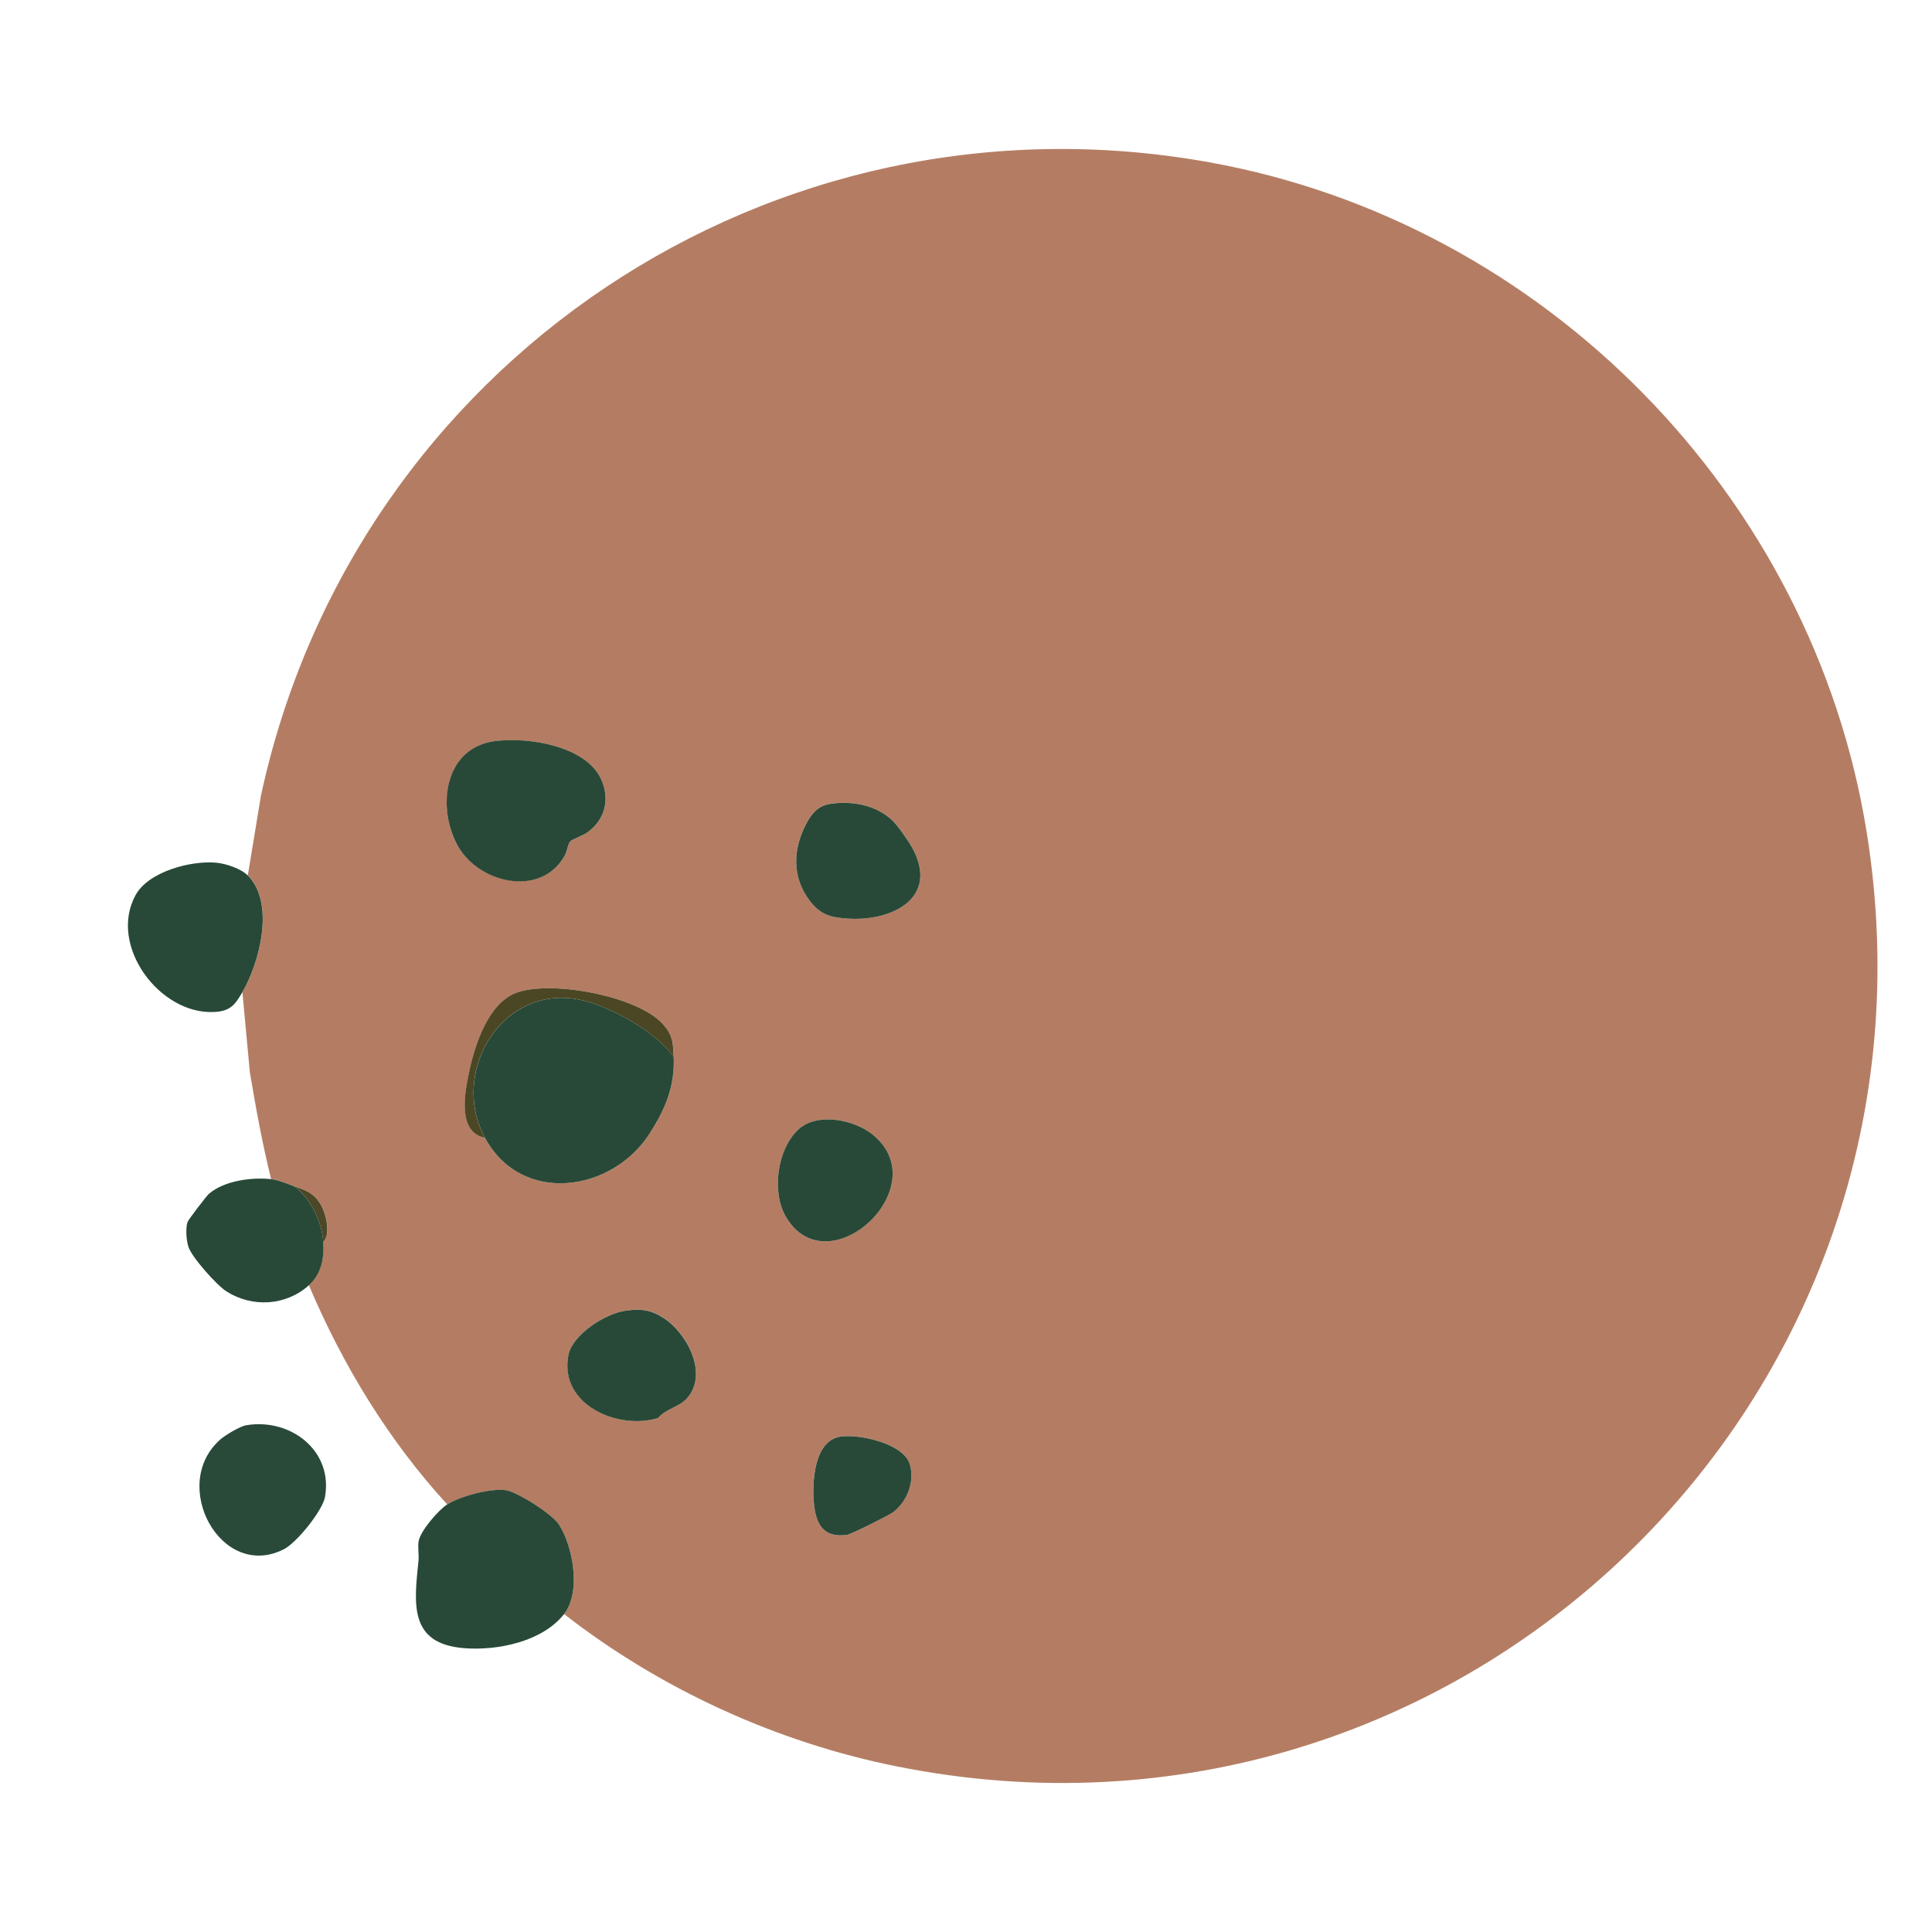 <?xml version="1.0" encoding="UTF-8"?>
<svg id="Layer_1" xmlns="http://www.w3.org/2000/svg" version="1.1" viewBox="0 0 300 300">
  <!-- Generator: Adobe Illustrator 29.8.2, SVG Export Plug-In . SVG Version: 2.1.1 Build 3)  -->
  <defs>
    <style>
      .st0 {
        fill: #284938;
      }

      .st1 {
        fill: #4c4726;
      }

      .st2 {
        fill: #4b4724;
      }

      .st3 {
        fill: #b47d63;
      }

      .st4 {
        fill: #294938;
      }

      .st5 {
        fill: #294939;
      }
    </style>
  </defs>
  <path class="st3" d="M87.59,250.63c2.65-3.37,1.41-10.42-.78-13.87-1.02-1.61-6.45-5.11-8.31-5.36-2.34-.32-7.04.94-9.05,2.21-9.11-9.93-16.25-21.66-21.49-34.05,1.95-1.76,2.39-4.21,2.23-6.7,1.17-1.06.49-4.06-.12-5.32-1.04-2.14-2.32-2.61-4.34-3.33-1.08-.38-2.5-.99-3.63-1.12-1.36-5.49-2.38-11.06-3.31-16.64l-1.15-12.38c2.7-4.63,5.11-13.86.84-18.14l2.03-12.34C54.98,56.42,119.78,12.92,187.84,25.21c52.01,9.4,93.6,51.76,102.01,103.96,14.18,88.05-63.2,162.71-150.68,145.1-18.64-3.75-36.62-11.99-51.58-23.64ZM76.92,115.07c-7.74.98-9.05,9.98-6.03,15.94s13.1,8.57,16.82,1.83c.34-.62.45-1.77.87-2.2.3-.31,1.88-.85,2.57-1.33,2.83-1.98,3.64-5.28,2.14-8.41-2.46-5.12-11.31-6.46-16.37-5.82ZM138.56,127.38c-2.51-2.37-6.16-3.04-9.5-2.59-1.79.24-2.83,1.25-3.67,2.75-2.28,4.08-2.54,8.63.44,12.43,1.64,2.09,3.1,2.46,5.72,2.65,6.98.5,14.47-3.23,10.02-11.14-.57-1.01-2.2-3.35-3.01-4.11ZM75.31,176.68c5.68,10.5,19.78,8.46,25.62-.75,2.42-3.82,3.86-7.22,3.68-11.81-.09-2.3-.13-3.49-1.84-5.27-4.07-4.24-17.39-6.73-22.71-4.63-4.25,1.67-6.3,7.98-7.17,12.09-.67,3.16-1.98,9.52,2.42,10.38ZM123.97,175.38c-3.3,3.06-4.19,9.73-1.92,13.59,6.5,11.03,23.57-4.73,13.4-12.84-2.88-2.3-8.59-3.43-11.48-.75ZM97.01,203.54c-3.03.44-8.12,3.69-8.74,6.89-1.48,7.73,7.78,11.67,13.93,9.74,1.2-1.42,3.29-1.69,4.49-3.05,3.37-3.8-.02-10.16-3.66-12.49-2.03-1.3-3.6-1.45-6.01-1.1ZM130.5,223.08c-4.11.63-4.43,7.1-4.11,10.39s1.55,5.36,5.13,4.86c.63-.09,6.45-2.99,7.12-3.48,2.22-1.64,3.48-4.88,2.6-7.58-1.02-3.13-7.85-4.63-10.74-4.19Z"/>
  <path class="st0" d="M87.59,250.63c-3.38,4.29-10.3,5.7-15.49,5.3-8.64-.67-7.8-6.91-7.12-13.54.1-.99-.13-2.09.02-3.05.25-1.59,3.1-4.89,4.45-5.74,2.01-1.27,6.71-2.53,9.05-2.21,1.86.26,7.29,3.75,8.31,5.36,2.19,3.45,3.44,10.5.78,13.87Z"/>
  <path class="st0" d="M38.47,135.93c4.27,4.28,1.86,13.51-.84,18.14-1.12,1.92-1.84,2.94-4.34,3.07-8.46.47-16.51-10.29-12.25-18.13,2-3.69,8.66-5.42,12.55-5.05,1.48.14,3.82.91,4.87,1.97Z"/>
  <path class="st0" d="M42.1,183.1c1.12.12,2.55.73,3.63,1.12,2.52,1.86,4.27,5.56,4.47,8.65.16,2.49-.28,4.94-2.23,6.7-3.57,3.21-8.8,3.51-12.82.95-1.49-.95-5.4-5.31-5.9-6.94-.32-1.03-.45-2.77-.14-3.8.1-.34,2.95-4.09,3.37-4.44,2.4-2.01,6.58-2.57,9.62-2.24Z"/>
  <path class="st5" d="M38.24,221.31c6.8-1.14,13.49,3.88,12.23,11.11-.37,2.15-4.41,7.14-6.38,8.14-9.8,4.99-17.89-10.08-9.83-17.08.75-.65,3.02-2.01,3.97-2.17Z"/>
  <path class="st0" d="M104.61,164.12c.18,4.59-1.26,7.99-3.68,11.81-5.84,9.21-19.94,11.26-25.62.75-5.74-10.6,3.25-24.85,15.97-21.13,4.39,1.28,10.69,4.83,13.34,8.57Z"/>
  <path class="st4" d="M76.92,115.07c5.06-.64,13.91.7,16.37,5.82,1.5,3.13.69,6.43-2.14,8.41-.69.48-2.27,1.02-2.57,1.33-.42.43-.52,1.58-.87,2.2-3.72,6.74-13.73,4.27-16.82-1.83s-1.7-14.96,6.03-15.94Z"/>
  <path class="st4" d="M138.56,127.38c.8.76,2.44,3.1,3.01,4.11,4.45,7.9-3.04,11.64-10.02,11.14-2.62-.19-4.08-.57-5.72-2.65-2.98-3.8-2.72-8.35-.44-12.43.84-1.5,1.88-2.51,3.67-2.75,3.35-.46,7,.22,9.5,2.59Z"/>
  <path class="st4" d="M97.01,203.54c2.42-.35,3.98-.2,6.01,1.1,3.64,2.33,7.04,8.69,3.66,12.49-1.2,1.35-3.29,1.63-4.49,3.05-6.15,1.93-15.41-2.01-13.93-9.74.61-3.2,5.71-6.45,8.74-6.89Z"/>
  <path class="st4" d="M123.97,175.38c2.89-2.68,8.6-1.55,11.48.75,10.17,8.11-6.89,23.87-13.4,12.84-2.27-3.85-1.39-10.52,1.92-13.59Z"/>
  <path class="st4" d="M130.5,223.08c2.89-.44,9.72,1.06,10.74,4.19.88,2.7-.37,5.94-2.6,7.58-.67.49-6.49,3.39-7.12,3.48-3.59.5-4.82-1.57-5.13-4.86s0-9.76,4.11-10.39Z"/>
  <path class="st2" d="M104.61,164.12c-2.65-3.74-8.94-7.29-13.34-8.57-12.72-3.72-21.7,10.53-15.97,21.13-4.4-.85-3.1-7.22-2.42-10.38.87-4.1,2.93-10.42,7.17-12.09,5.32-2.09,18.64.39,22.71,4.63,1.71,1.78,1.75,2.97,1.84,5.27Z"/>
  <path class="st1" d="M50.19,192.86c-.2-3.09-1.94-6.79-4.47-8.65,2.03.72,3.3,1.19,4.34,3.33.61,1.26,1.29,4.26.12,5.32Z"/>
</svg>